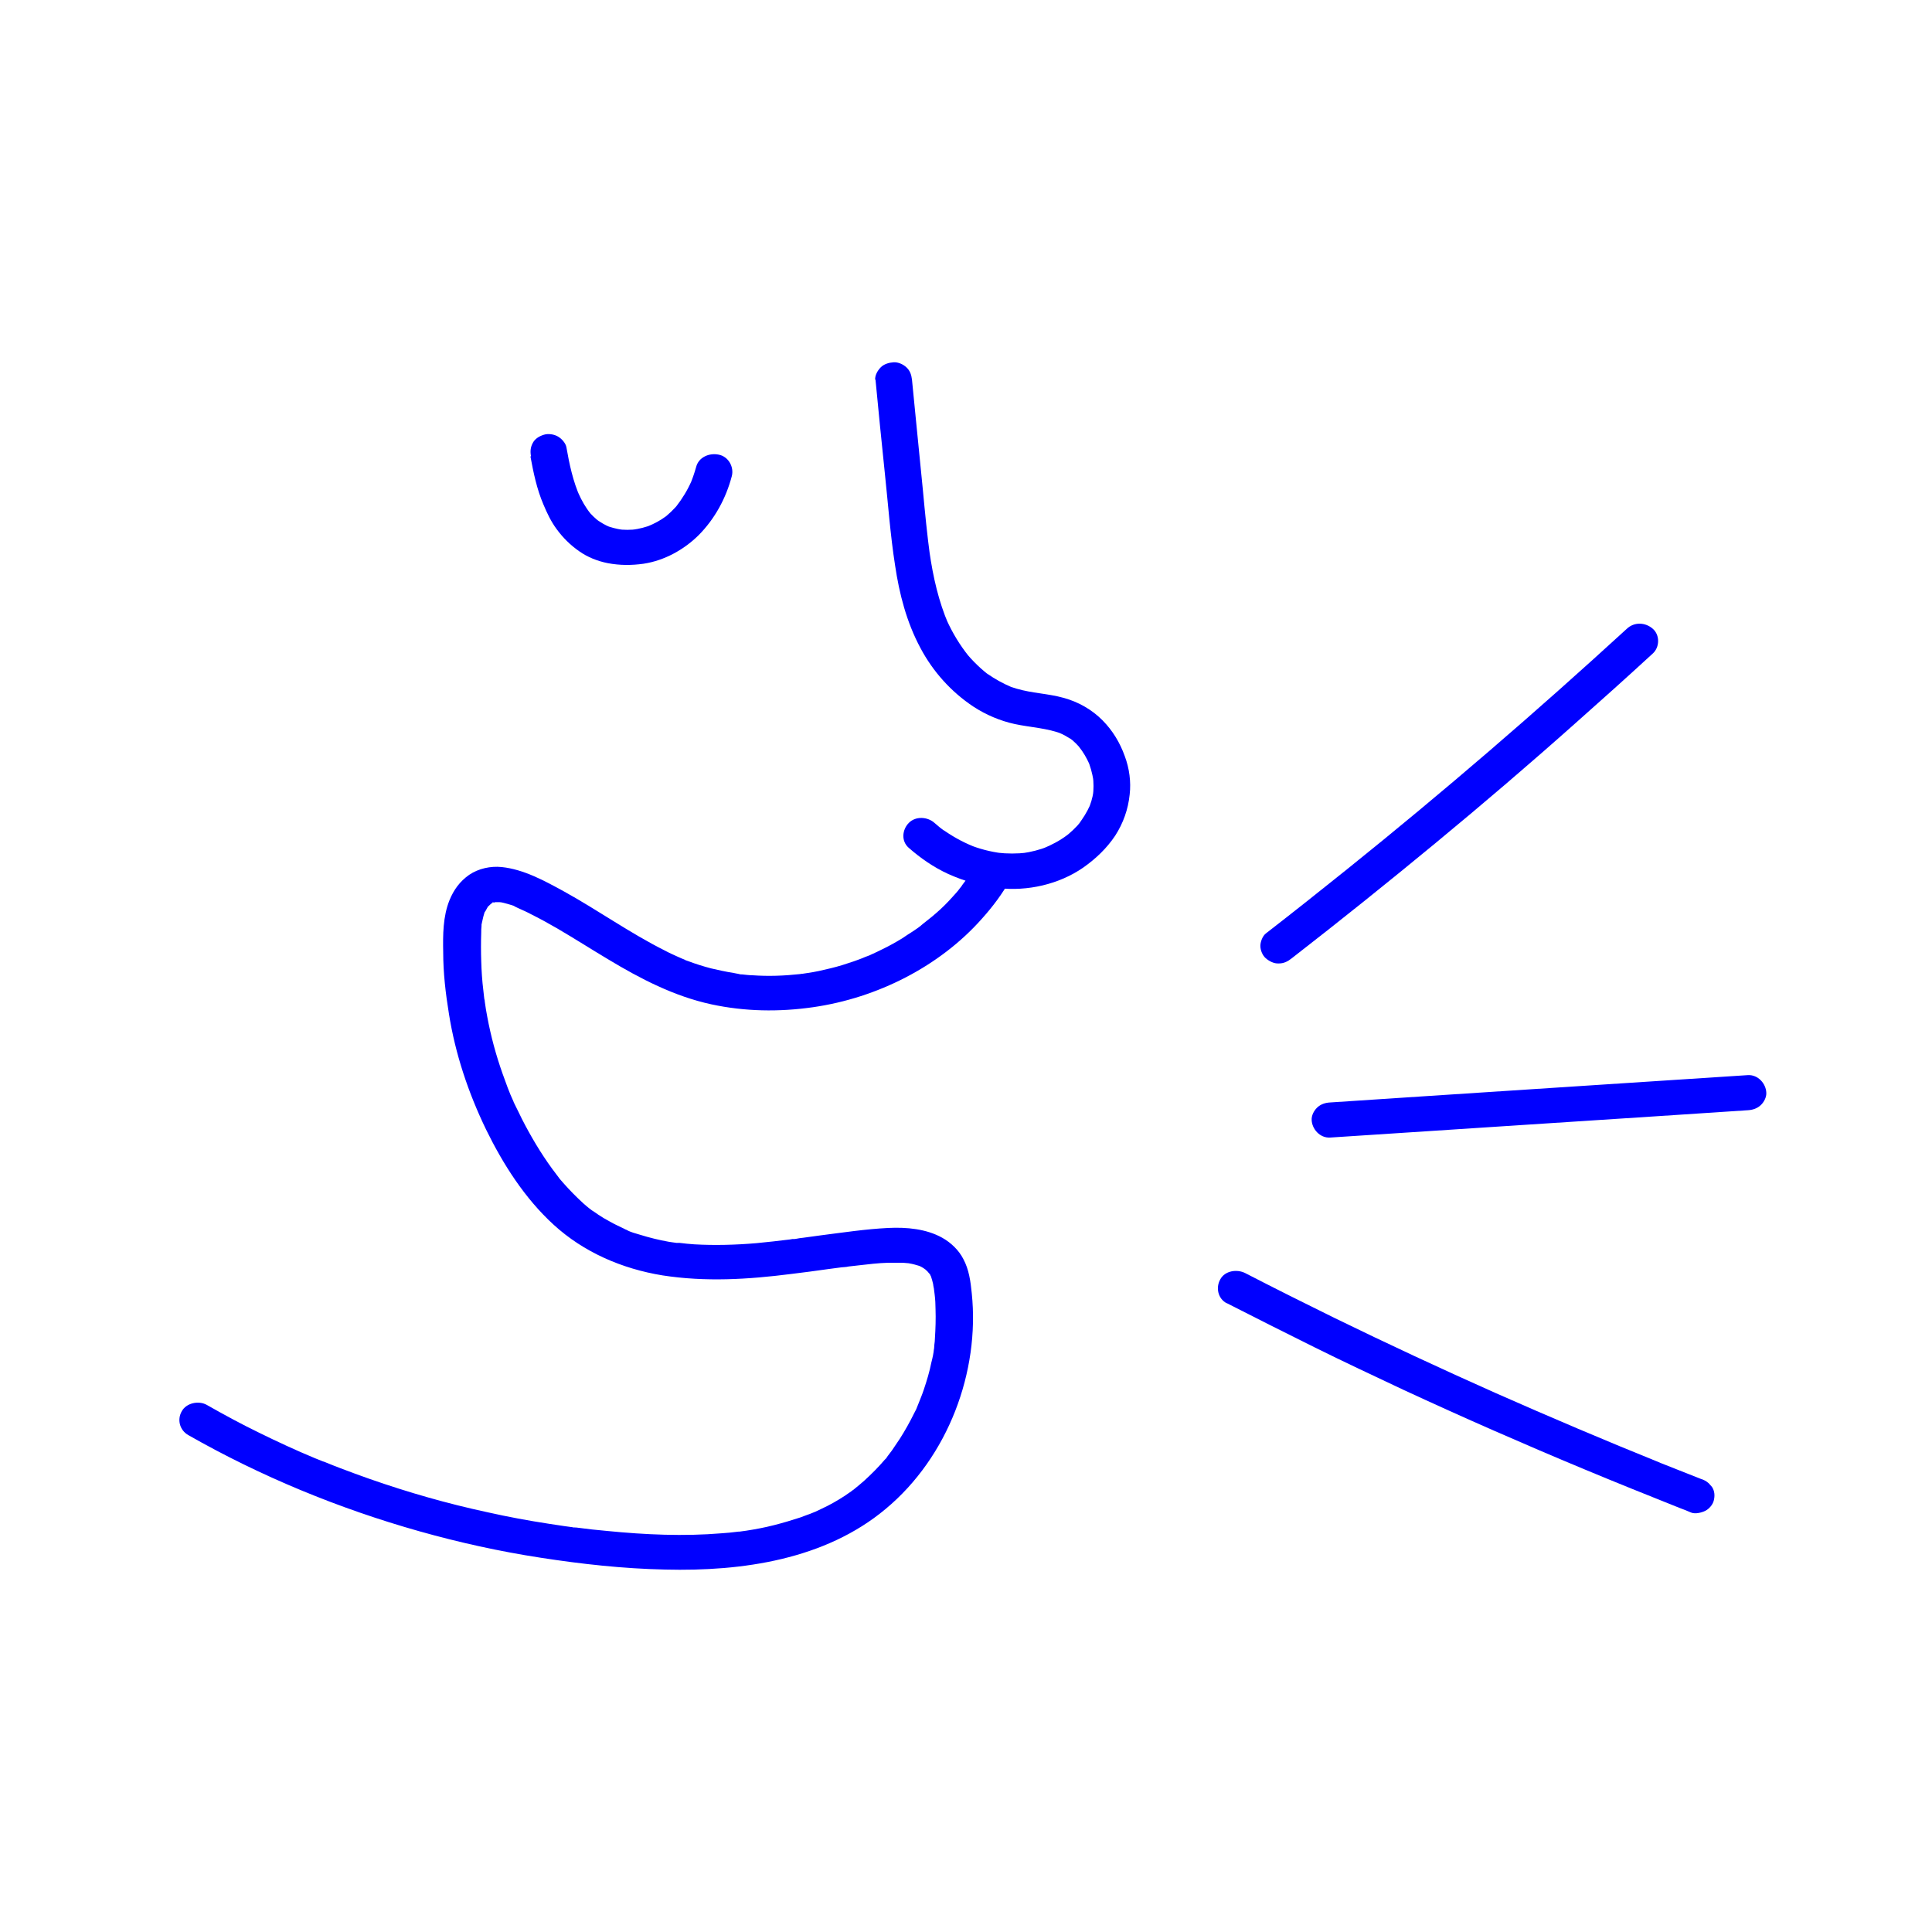 <svg xmlns="http://www.w3.org/2000/svg" fill="none" viewBox="0 0 60 60" height="60" width="60">
<g id="Visual content">
<g id="Group">
<path fill="#0000FF" d="M16.473 14.173C16.566 14.674 16.669 15.183 16.876 15.666C16.988 15.934 17.11 16.193 17.288 16.434C17.485 16.702 17.71 16.926 17.991 17.122C18.244 17.301 18.554 17.426 18.873 17.489C19.248 17.56 19.613 17.56 19.988 17.507C20.635 17.409 21.244 17.069 21.695 16.622C22.201 16.113 22.548 15.469 22.726 14.79C22.801 14.513 22.632 14.182 22.323 14.12C22.023 14.057 21.695 14.2 21.619 14.504C21.563 14.7 21.498 14.897 21.413 15.085C21.432 15.04 21.451 14.995 21.47 14.951C21.348 15.228 21.188 15.487 21.001 15.728L21.095 15.621C20.935 15.809 20.757 15.987 20.56 16.13C20.598 16.104 20.635 16.077 20.673 16.041C20.504 16.166 20.316 16.265 20.119 16.345C20.166 16.327 20.213 16.309 20.26 16.291C20.063 16.372 19.848 16.425 19.641 16.452L19.791 16.434C19.585 16.461 19.379 16.461 19.173 16.434L19.323 16.452C19.145 16.425 18.976 16.381 18.807 16.318C18.854 16.336 18.901 16.354 18.948 16.372C18.798 16.309 18.657 16.229 18.526 16.13C18.563 16.157 18.601 16.184 18.638 16.22C18.498 16.113 18.366 15.987 18.254 15.853C18.282 15.889 18.31 15.925 18.348 15.961C18.188 15.764 18.066 15.55 17.963 15.317L18.02 15.451C17.794 14.951 17.682 14.414 17.588 13.878C17.56 13.753 17.438 13.619 17.326 13.556C17.204 13.485 17.026 13.458 16.885 13.503C16.744 13.547 16.613 13.628 16.548 13.753C16.473 13.887 16.463 14.021 16.491 14.173H16.473Z" id="Vector"></path>
<path fill="#0000FF" d="M27.189 11.787C27.283 12.752 27.376 13.726 27.479 14.692C27.582 15.657 27.648 16.604 27.798 17.561C27.929 18.445 28.154 19.321 28.586 20.126C28.97 20.85 29.533 21.484 30.236 21.949C30.62 22.199 31.061 22.387 31.511 22.485C32.008 22.592 32.532 22.61 33.001 22.798L32.861 22.744C33.02 22.807 33.161 22.887 33.301 22.986C33.264 22.959 33.226 22.932 33.189 22.896C33.348 23.012 33.479 23.147 33.601 23.299C33.573 23.263 33.545 23.227 33.508 23.191C33.639 23.352 33.742 23.531 33.826 23.719L33.77 23.584C33.864 23.79 33.92 24.014 33.958 24.237L33.939 24.094C33.967 24.308 33.967 24.514 33.939 24.729L33.958 24.585C33.929 24.782 33.873 24.97 33.789 25.157L33.845 25.023C33.751 25.229 33.629 25.426 33.489 25.604C33.517 25.569 33.545 25.533 33.583 25.497C33.423 25.694 33.236 25.872 33.029 26.024C33.067 25.998 33.104 25.971 33.142 25.935C32.917 26.105 32.664 26.239 32.401 26.346L32.542 26.293C32.289 26.391 32.017 26.462 31.745 26.498L31.895 26.48C31.586 26.516 31.276 26.516 30.967 26.48L31.117 26.498C30.761 26.453 30.414 26.364 30.086 26.23L30.226 26.284C29.87 26.141 29.542 25.953 29.233 25.73C29.27 25.756 29.308 25.783 29.345 25.819C29.233 25.738 29.129 25.649 29.026 25.56C28.811 25.363 28.436 25.336 28.22 25.56C28.014 25.774 27.986 26.123 28.22 26.328C28.586 26.65 28.998 26.936 29.448 27.142C29.945 27.365 30.451 27.508 30.995 27.58C31.914 27.687 32.889 27.463 33.639 26.945C34.032 26.668 34.37 26.346 34.633 25.953C34.886 25.56 35.036 25.131 35.083 24.675C35.129 24.282 35.073 23.862 34.932 23.486C34.782 23.066 34.557 22.691 34.239 22.369C33.911 22.038 33.489 21.797 33.029 21.672C32.551 21.538 32.045 21.529 31.567 21.386C31.473 21.359 31.37 21.323 31.276 21.288C31.323 21.305 31.37 21.323 31.417 21.341C31.145 21.225 30.883 21.082 30.648 20.912L30.761 21.002C30.47 20.787 30.217 20.537 29.983 20.26C30.011 20.296 30.039 20.331 30.076 20.367C29.804 20.027 29.579 19.652 29.401 19.259C29.42 19.303 29.439 19.348 29.458 19.393C29.148 18.678 28.979 17.918 28.867 17.149L28.886 17.293C28.792 16.604 28.726 15.916 28.661 15.219C28.586 14.495 28.52 13.762 28.445 13.038C28.407 12.627 28.361 12.207 28.323 11.796C28.304 11.644 28.267 11.519 28.154 11.412C28.051 11.313 27.892 11.242 27.751 11.251C27.611 11.26 27.451 11.304 27.348 11.412C27.254 11.51 27.17 11.653 27.179 11.796L27.189 11.787Z" id="Vector_2"></path>
<path fill="#0000FF" d="M30.339 26.793C30.217 26.999 30.095 27.195 29.954 27.392C29.917 27.437 29.879 27.49 29.851 27.535C29.823 27.571 29.692 27.723 29.814 27.588C29.739 27.678 29.664 27.767 29.579 27.857C29.42 28.035 29.251 28.205 29.073 28.357C28.895 28.518 28.698 28.652 28.52 28.813C28.651 28.697 28.52 28.813 28.473 28.84C28.426 28.875 28.379 28.902 28.342 28.929C28.229 29.001 28.117 29.072 28.014 29.144C27.807 29.269 27.601 29.385 27.395 29.483C27.292 29.537 27.189 29.582 27.076 29.635C27.029 29.662 26.973 29.68 26.926 29.698C26.898 29.707 26.86 29.725 26.832 29.733C26.729 29.778 26.945 29.689 26.842 29.733C26.617 29.823 26.382 29.903 26.148 29.975C25.914 30.046 25.679 30.1 25.436 30.154C25.323 30.18 25.201 30.198 25.089 30.216C25.032 30.225 24.967 30.234 24.91 30.243C24.892 30.243 24.864 30.243 24.845 30.252C24.742 30.27 24.995 30.234 24.835 30.252C24.348 30.305 23.86 30.323 23.373 30.288C23.261 30.288 23.148 30.27 23.045 30.261C23.007 30.261 22.979 30.261 22.942 30.252C22.848 30.243 22.989 30.252 22.998 30.252C22.923 30.243 22.857 30.234 22.782 30.216C22.548 30.18 22.314 30.127 22.079 30.073C21.845 30.011 21.61 29.939 21.376 29.85C21.339 29.841 21.311 29.823 21.273 29.814C21.179 29.778 21.273 29.814 21.292 29.814C21.217 29.787 21.132 29.751 21.057 29.716C20.917 29.653 20.776 29.59 20.645 29.519C19.557 28.974 18.573 28.268 17.504 27.678C16.914 27.356 16.267 26.999 15.582 26.927C15.236 26.891 14.861 26.972 14.57 27.169C14.279 27.374 14.092 27.633 13.96 27.955C13.754 28.464 13.754 29.036 13.764 29.573C13.764 30.216 13.839 30.851 13.942 31.485C14.139 32.728 14.542 33.934 15.095 35.078C15.62 36.151 16.295 37.214 17.195 38.036C18.123 38.886 19.314 39.404 20.579 39.609C21.91 39.815 23.232 39.735 24.564 39.565C24.948 39.52 25.332 39.467 25.717 39.413C25.876 39.395 26.035 39.368 26.195 39.35C26.054 39.368 26.214 39.35 26.232 39.35C26.27 39.35 26.307 39.341 26.354 39.332C26.457 39.324 26.561 39.306 26.664 39.297C26.973 39.261 27.273 39.225 27.582 39.216C27.714 39.216 27.835 39.216 27.967 39.216C28.023 39.216 28.079 39.216 28.145 39.225C28.182 39.225 28.21 39.234 28.248 39.234C28.098 39.234 28.182 39.234 28.229 39.234C28.351 39.252 28.464 39.288 28.585 39.324C28.67 39.35 28.548 39.315 28.539 39.306C28.557 39.324 28.604 39.332 28.623 39.35C28.679 39.377 28.726 39.422 28.782 39.449C28.67 39.395 28.717 39.395 28.764 39.449C28.782 39.467 28.792 39.475 28.811 39.493C28.829 39.511 28.848 39.547 28.876 39.565L28.829 39.502C28.829 39.502 28.857 39.538 28.867 39.556C28.886 39.583 28.895 39.6 28.904 39.627C28.979 39.743 28.876 39.52 28.914 39.645C28.942 39.726 28.96 39.797 28.979 39.878C28.979 39.913 29.026 40.128 28.998 39.976C29.007 40.047 29.017 40.128 29.026 40.199C29.045 40.351 29.054 40.512 29.054 40.664C29.064 40.959 29.054 41.263 29.035 41.558C29.035 41.629 29.026 41.692 29.017 41.763C29.017 41.799 28.998 42.023 29.007 41.862C28.998 42.014 28.96 42.175 28.923 42.318C28.867 42.603 28.782 42.881 28.689 43.158C28.642 43.301 28.585 43.435 28.529 43.578C28.501 43.64 28.482 43.703 28.454 43.765C28.52 43.631 28.454 43.765 28.445 43.783C28.426 43.819 28.407 43.855 28.389 43.891C28.257 44.159 28.107 44.427 27.948 44.677C27.864 44.802 27.779 44.927 27.695 45.052C27.657 45.106 27.61 45.16 27.573 45.213C27.573 45.213 27.489 45.321 27.545 45.258C27.601 45.195 27.498 45.321 27.479 45.33C27.282 45.562 27.067 45.776 26.842 45.982C26.739 46.071 26.636 46.161 26.523 46.25C26.504 46.268 26.392 46.357 26.514 46.259C26.485 46.277 26.457 46.295 26.439 46.313C26.373 46.357 26.298 46.411 26.232 46.456C25.998 46.608 25.764 46.742 25.511 46.858C25.389 46.92 25.267 46.974 25.145 47.019C25.023 47.072 25.267 46.974 25.145 47.019C25.117 47.028 25.098 47.036 25.07 47.045C24.995 47.072 24.929 47.099 24.854 47.126C24.582 47.215 24.311 47.296 24.029 47.367C23.748 47.439 23.467 47.492 23.176 47.537C23.11 47.546 23.045 47.555 22.979 47.564C22.82 47.608 22.942 47.564 22.979 47.564C22.951 47.564 22.914 47.564 22.876 47.573C22.726 47.591 22.576 47.608 22.417 47.617C21.235 47.716 20.035 47.662 18.864 47.546C18.545 47.519 18.226 47.483 17.898 47.439H17.851C17.785 47.421 17.795 47.43 17.87 47.439C17.851 47.439 17.804 47.439 17.785 47.43C17.701 47.421 17.607 47.403 17.523 47.394C17.364 47.367 17.204 47.349 17.045 47.322C16.407 47.224 15.779 47.108 15.142 46.965C13.895 46.697 12.676 46.348 11.476 45.928C11.176 45.821 10.876 45.714 10.576 45.598C10.435 45.544 10.295 45.49 10.145 45.428C10.023 45.383 10.117 45.419 10.145 45.428C10.107 45.41 10.06 45.392 10.023 45.383C9.939 45.347 9.864 45.321 9.779 45.285C9.198 45.044 8.617 44.775 8.054 44.498C7.501 44.23 6.957 43.935 6.423 43.631C6.17 43.488 5.786 43.569 5.645 43.828C5.495 44.087 5.579 44.418 5.851 44.57C8.092 45.848 10.52 46.849 13.023 47.555C14.261 47.904 15.517 48.181 16.792 48.377C18.067 48.574 19.36 48.717 20.654 48.744C23.064 48.806 25.623 48.431 27.498 46.867C29.448 45.249 30.432 42.595 30.179 40.164C30.142 39.797 30.095 39.431 29.917 39.1C29.776 38.823 29.532 38.591 29.261 38.439C28.764 38.162 28.154 38.108 27.592 38.135C26.879 38.17 26.176 38.278 25.473 38.367C25.295 38.394 25.126 38.412 24.948 38.439C24.873 38.448 24.789 38.456 24.714 38.474C24.695 38.474 24.535 38.501 24.676 38.474C24.629 38.474 24.582 38.483 24.535 38.492C24.189 38.537 23.832 38.573 23.485 38.608C22.848 38.662 22.201 38.68 21.564 38.644C21.414 38.635 21.254 38.617 21.104 38.599C21.095 38.599 20.954 38.582 21.057 38.599C21.16 38.617 21.02 38.599 21.011 38.599C20.926 38.591 20.842 38.573 20.767 38.564C20.467 38.51 20.176 38.439 19.886 38.349C19.745 38.305 19.585 38.269 19.464 38.197C19.501 38.215 19.576 38.26 19.464 38.197C19.436 38.188 19.398 38.17 19.37 38.153C19.295 38.117 19.22 38.081 19.145 38.045C19.014 37.983 18.882 37.902 18.751 37.831C18.695 37.795 18.639 37.759 18.582 37.724C18.545 37.697 18.517 37.679 18.479 37.652C18.46 37.634 18.339 37.563 18.46 37.643C18.217 37.482 18.001 37.268 17.795 37.062C17.692 36.955 17.589 36.848 17.495 36.74C17.448 36.687 17.41 36.642 17.364 36.589C17.279 36.481 17.439 36.687 17.354 36.571C17.326 36.535 17.307 36.508 17.279 36.472C16.914 35.999 16.595 35.48 16.314 34.953C16.239 34.819 16.173 34.676 16.107 34.542C16.079 34.479 16.042 34.417 16.014 34.354C15.995 34.319 15.976 34.274 15.957 34.238C15.957 34.22 15.882 34.086 15.948 34.211C15.817 33.934 15.714 33.639 15.611 33.353C15.404 32.772 15.245 32.182 15.132 31.575C15.104 31.423 15.076 31.271 15.057 31.119C15.057 31.083 15.048 31.047 15.039 31.012C15.029 30.922 15.057 31.146 15.039 31.012C15.029 30.931 15.02 30.842 15.011 30.761C14.973 30.457 14.954 30.154 14.945 29.85C14.935 29.555 14.935 29.251 14.945 28.956C14.945 28.893 14.945 28.831 14.954 28.759C14.954 28.741 14.954 28.715 14.954 28.697C14.964 28.581 14.926 28.831 14.954 28.715C14.982 28.599 15.001 28.482 15.039 28.366C15.048 28.339 15.057 28.303 15.076 28.277C15.114 28.169 15.011 28.393 15.076 28.295C15.104 28.25 15.123 28.205 15.151 28.16C15.161 28.143 15.226 28.062 15.161 28.143C15.095 28.223 15.161 28.143 15.179 28.134C15.198 28.116 15.226 28.089 15.245 28.071C15.32 28 15.132 28.134 15.226 28.08C15.254 28.062 15.282 28.053 15.31 28.035C15.179 28.062 15.404 27.982 15.31 28.035C15.339 28.035 15.367 28.017 15.395 28.017C15.526 27.982 15.273 28.017 15.404 28.017C15.442 28.017 15.47 28.017 15.507 28.017C15.554 28.017 15.629 28 15.507 28.017C15.582 28.017 15.685 28.053 15.761 28.071C15.845 28.098 15.929 28.116 16.004 28.152C15.986 28.152 15.892 28.107 15.986 28.152C16.023 28.169 16.061 28.187 16.098 28.205C16.239 28.268 16.379 28.33 16.511 28.402C16.782 28.536 17.054 28.688 17.317 28.84C17.851 29.153 18.367 29.483 18.892 29.796C19.886 30.395 20.936 30.94 22.089 31.19C23.129 31.414 24.189 31.432 25.248 31.28C27.245 30.994 29.186 30.011 30.498 28.527C30.835 28.152 31.136 27.749 31.379 27.311C31.52 27.061 31.454 26.704 31.173 26.57C30.901 26.436 30.545 26.498 30.395 26.766L30.339 26.793Z" id="Vector_3"></path>
<path fill="#0000FF" d="M40.117 29.76C41.626 28.589 43.117 27.392 44.589 26.176C46.06 24.961 47.514 23.718 48.938 22.449C49.745 21.734 50.542 21.019 51.329 20.295C51.545 20.099 51.554 19.723 51.329 19.527C51.095 19.321 50.748 19.312 50.523 19.527C49.117 20.814 47.692 22.083 46.248 23.325C44.804 24.567 43.332 25.792 41.842 26.989C41.007 27.66 40.163 28.33 39.31 28.991C39.207 29.072 39.142 29.251 39.142 29.376C39.142 29.51 39.207 29.671 39.31 29.76C39.413 29.849 39.563 29.93 39.714 29.921C39.873 29.921 39.995 29.858 40.117 29.76Z" id="Vector_4"></path>
<path fill="#0000FF" d="M41.307 35.328C42.995 35.221 44.682 35.105 46.37 34.997C48.057 34.89 49.745 34.774 51.432 34.667C52.379 34.604 53.326 34.541 54.282 34.479C54.432 34.47 54.573 34.425 54.685 34.318C54.788 34.22 54.863 34.068 54.854 33.934C54.844 33.657 54.601 33.371 54.282 33.389C52.594 33.496 50.907 33.612 49.219 33.719C47.532 33.826 45.844 33.943 44.157 34.05C43.21 34.112 42.263 34.175 41.307 34.238C41.157 34.246 41.016 34.291 40.904 34.398C40.801 34.497 40.726 34.649 40.735 34.783C40.745 35.06 40.988 35.346 41.307 35.328Z" id="Vector_5"></path>
<path fill="#0000FF" d="M38.092 40.467C39.001 40.932 39.91 41.388 40.829 41.844C41.748 42.3 42.667 42.729 43.595 43.167C44.523 43.596 45.451 44.016 46.389 44.427C47.326 44.838 48.264 45.24 49.21 45.633C50.195 46.044 51.179 46.438 52.163 46.831C52.285 46.876 52.398 46.92 52.52 46.974C52.651 47.028 52.848 46.974 52.96 46.92C53.082 46.858 53.195 46.724 53.223 46.599C53.26 46.456 53.251 46.304 53.167 46.178L53.073 46.071C52.998 46 52.913 45.955 52.82 45.928C52.36 45.749 51.901 45.562 51.442 45.383L51.582 45.437C49.857 44.74 48.151 44.016 46.454 43.265C44.767 42.514 43.098 41.737 41.448 40.932C40.52 40.476 39.592 40.012 38.673 39.538C38.41 39.404 38.035 39.466 37.895 39.735C37.754 39.985 37.82 40.333 38.101 40.476L38.092 40.467Z" id="Vector_6"></path>
</g>
</g>
</svg>

